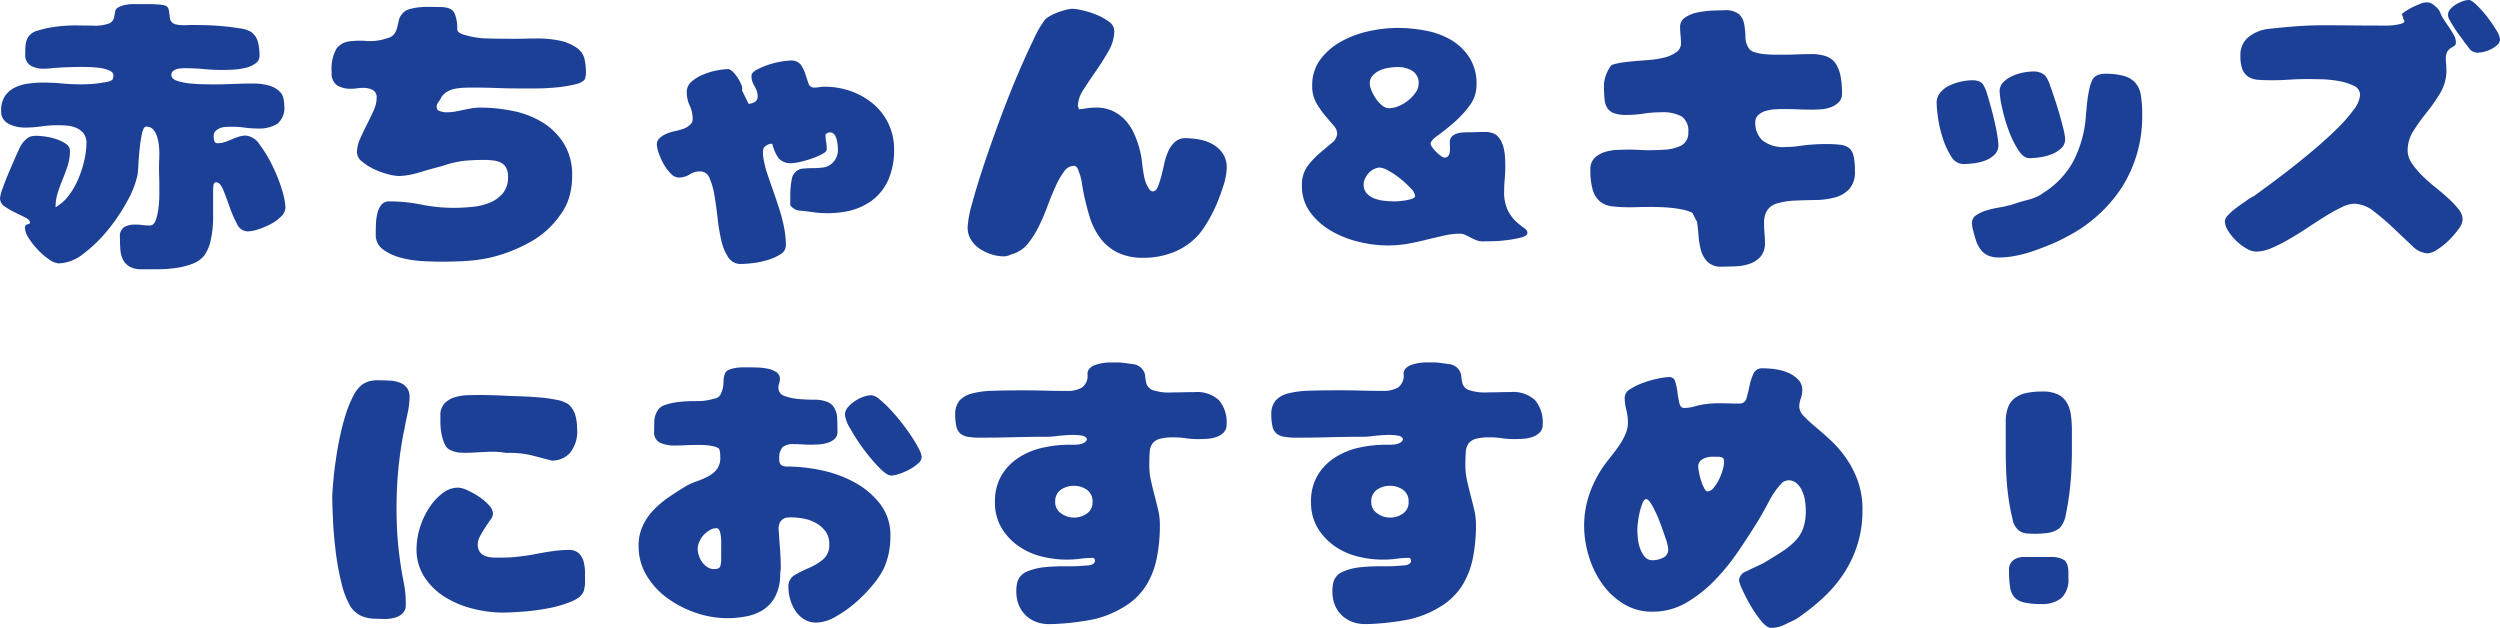 <svg xmlns="http://www.w3.org/2000/svg" width="332.203" height="83.43" viewBox="0 0 332.203 83.43">
  <path id="h2_3" d="M-162.547-25.977q0-.391.039-.781a2.865,2.865,0,0,1,.2-.781,2.074,2.074,0,0,1,1.426-1.133,14.288,14.288,0,0,1,2.5-.527,19.316,19.316,0,0,1,2.715-.156q1.328.02,2.031.02a5.275,5.275,0,0,0,2.3-.312,1.136,1.136,0,0,0,.586-.762q.078-.449.176-.9t1.113-.723a5.151,5.151,0,0,1,1.387-.156h1.973q.391,0,.781.02t.781.059a2.285,2.285,0,0,1,.586.117.705.705,0,0,1,.43.41,3.332,3.332,0,0,1,.117.605q.039.352.078.664a1,1,0,0,0,.313.586,1.007,1.007,0,0,0,.488.234,3.98,3.98,0,0,0,.7.1,6.688,6.688,0,0,0,.723,0q.352-.02.586-.02.586,0,1.758.02t2.422.137q1.25.117,2.324.293a3.719,3.719,0,0,1,1.5.488,2.4,2.4,0,0,1,.9,1.387,7.65,7.65,0,0,1,.2,1.738A1.256,1.256,0,0,1-132-24.277a3.816,3.816,0,0,1-1.387.586,9.7,9.7,0,0,1-1.621.215q-.82.039-1.328.039-1.211,0-2.461-.117t-2.5-.117q-.234,0-.547.02a2.754,2.754,0,0,0-.586.1,1.213,1.213,0,0,0-.488.273.654.654,0,0,0-.215.508q0,.508.723.762a7.3,7.3,0,0,0,1.66.352q.938.1,1.816.117t1.27.02q1.367,0,2.773-.059t2.813-.059a7.5,7.5,0,0,1,1.777.234,3.29,3.29,0,0,1,1.582.859,1.739,1.739,0,0,1,.469.84,4.253,4.253,0,0,1,.117,1,2.741,2.741,0,0,1-.918,2.422,4.586,4.586,0,0,1-2.6.625,12.707,12.707,0,0,1-1.719-.117,13,13,0,0,0-1.758-.117q-.312,0-.742.02a2.451,2.451,0,0,0-.781.156,1.733,1.733,0,0,0-.605.391.924.924,0,0,0-.254.684,2.569,2.569,0,0,0,.078.625.419.419,0,0,0,.469.313,2.949,2.949,0,0,0,.938-.156,9.2,9.2,0,0,0,.9-.352,8.416,8.416,0,0,1,.918-.352,3.13,3.13,0,0,1,.957-.156,2.478,2.478,0,0,1,1.855,1.211,16.935,16.935,0,0,1,1.7,2.813,20.97,20.97,0,0,1,1.25,3.164,9.062,9.062,0,0,1,.469,2.344,1.744,1.744,0,0,1-.566,1.211,5.38,5.38,0,0,1-1.387,1.016,10.746,10.746,0,0,1-1.66.7,4.751,4.751,0,0,1-1.426.273,1.609,1.609,0,0,1-1.406-1.016,15.539,15.539,0,0,1-.977-2.246q-.43-1.23-.84-2.246t-.957-1.016q-.312,0-.352.469t-.039.7v3.359a14.118,14.118,0,0,1-.352,3.32,5.492,5.492,0,0,1-.82,1.875A3.639,3.639,0,0,1-140.4,2.344a10.3,10.3,0,0,1-2.246.547,18.306,18.306,0,0,1-2.383.156h-2.012A3.2,3.2,0,0,1-148.68,2.7a2.286,2.286,0,0,1-.879-.918A3.477,3.477,0,0,1-149.91.43q-.059-.781-.059-1.641a1.433,1.433,0,0,1,.566-1.348,2.87,2.87,0,0,1,1.465-.332,7.872,7.872,0,0,1,.977.059,7.872,7.872,0,0,0,.977.059q.508,0,.762-.684a7.259,7.259,0,0,0,.371-1.6,14.184,14.184,0,0,0,.117-1.8v-1.23q0-.625-.02-1.25t-.02-1.25q0-.469.02-.9t.02-.859q0-.469-.059-1.055a5.838,5.838,0,0,0-.234-1.152,2.686,2.686,0,0,0-.508-.957,1.186,1.186,0,0,0-.957-.391q-.352,0-.547.918a19.6,19.6,0,0,0-.312,2.051q-.117,1.133-.176,2.207a9.565,9.565,0,0,1-.137,1.387,12.709,12.709,0,0,1-1.348,3.359,24.057,24.057,0,0,1-2.578,3.828A18.64,18.64,0,0,1-154.812.977a5.542,5.542,0,0,1-3.281,1.289,2.506,2.506,0,0,1-1.289-.527,9.1,9.1,0,0,1-1.5-1.289A9.359,9.359,0,0,1-162.1-1.113a2.724,2.724,0,0,1-.488-1.309.529.529,0,0,1,.1-.371.532.532,0,0,1,.234-.137,2.459,2.459,0,0,0,.234-.078.152.152,0,0,0,.1-.156q0-.352-.625-.664t-1.387-.684a9.7,9.7,0,0,1-1.367-.8,1.294,1.294,0,0,1-.605-1.094,5.25,5.25,0,0,1,.352-1.309q.352-1,.84-2.148t.938-2.168q.449-1.016.645-1.367a3.554,3.554,0,0,1,.859-.977,1.466,1.466,0,0,1,.566-.254,3.292,3.292,0,0,1,.645-.059,9.874,9.874,0,0,1,1.152.1,7.636,7.636,0,0,1,1.5.352,5.018,5.018,0,0,1,1.27.625,1.094,1.094,0,0,1,.527.918,6.321,6.321,0,0,1-.293,1.934q-.293.918-.664,1.816t-.664,1.816a6.321,6.321,0,0,0-.293,1.934,5.7,5.7,0,0,0,1.738-1.543,10.109,10.109,0,0,0,1.27-2.187,14.685,14.685,0,0,0,.8-2.461,10.266,10.266,0,0,0,.293-2.285A2.094,2.094,0,0,0-154.793-15a2.457,2.457,0,0,0-.937-.723,3.8,3.8,0,0,0-1.23-.312q-.664-.059-1.328-.059a15.181,15.181,0,0,0-2.148.156,15.449,15.449,0,0,1-2.187.156A4.937,4.937,0,0,1-163.7-15.9a4.307,4.307,0,0,1-1-.352,2.04,2.04,0,0,1-.762-.645,1.808,1.808,0,0,1-.293-1.074,3.482,3.482,0,0,1,.488-1.973,3.394,3.394,0,0,1,1.289-1.133,5.592,5.592,0,0,1,1.816-.547,14.924,14.924,0,0,1,1.992-.137q1.289,0,2.5.117t2.5.117q.273,0,.9-.02t1.289-.1q.664-.078,1.25-.2a1.613,1.613,0,0,0,.742-.273.565.565,0,0,0,.117-.293,2,2,0,0,0,.039-.293q0-.43-.547-.664a4.859,4.859,0,0,0-1.23-.332,12.1,12.1,0,0,0-1.367-.117q-.684-.02-1-.02-1.016,0-2.012.039t-1.973.117q-.312.039-.586.059t-.586.02a3.436,3.436,0,0,1-1.66-.391,1.6,1.6,0,0,1-.762-1.484Zm61.023,14.492q-1.445,0-2.676.117a13.33,13.33,0,0,0-2.949.7q-1.406.352-2.949.82a10.81,10.81,0,0,1-2.754.508A6.451,6.451,0,0,1-114.3-9.57a10.217,10.217,0,0,1-1.855-.664,7.449,7.449,0,0,1-1.621-1.016,1.622,1.622,0,0,1-.7-1.211,4.48,4.48,0,0,1,.41-1.8q.41-.937.9-1.895t.9-1.875a4.127,4.127,0,0,0,.41-1.66,1.113,1.113,0,0,0-.527-1.094,2.728,2.728,0,0,0-1.27-.273,5.26,5.26,0,0,0-.781.059,5.528,5.528,0,0,1-.82.059,3.465,3.465,0,0,1-1.855-.449,1.887,1.887,0,0,1-.723-1.738,5.5,5.5,0,0,1,.625-3.125,2.475,2.475,0,0,1,1.66-.977,10.7,10.7,0,0,1,2.363-.059,6.976,6.976,0,0,0,2.734-.371,1.6,1.6,0,0,0,.957-.586,2.819,2.819,0,0,0,.371-.859q.117-.469.215-.937a1.923,1.923,0,0,1,.488-.9,1.89,1.89,0,0,1,1.016-.605,7.894,7.894,0,0,1,1.367-.234,12.681,12.681,0,0,1,1.406-.039q.7.02,1.211.02,1.484,0,1.875.762a4.633,4.633,0,0,1,.391,2.09.637.637,0,0,0,.332.586,2.349,2.349,0,0,0,.684.273,11.333,11.333,0,0,0,3.145.469q1.777.039,3.262.039.859,0,1.7-.02t1.66-.02a14.506,14.506,0,0,1,2.773.273,6.022,6.022,0,0,1,2.5,1.094,2.488,2.488,0,0,1,.879,1.445,8.371,8.371,0,0,1,.176,1.68,2.4,2.4,0,0,1-.02.332q-.02.137-.059.371-.117.586-1.27.879a17.145,17.145,0,0,1-2.6.43q-1.445.137-2.812.137H-96.68q-1.6,0-3.2-.059t-3.2-.059q-.469,0-1.074.02a8.505,8.505,0,0,0-1.172.117,3.6,3.6,0,0,0-1.055.352,2.267,2.267,0,0,0-.8.684v-.039a4.906,4.906,0,0,1-.527.879.848.848,0,0,0-.02,1,2.669,2.669,0,0,0,1.211.273,6.836,6.836,0,0,0,1.406-.156q.742-.156,1.523-.312a7.759,7.759,0,0,1,1.523-.156,21.51,21.51,0,0,1,4.336.449,11.985,11.985,0,0,1,3.926,1.523,8.723,8.723,0,0,1,2.832,2.813,7.88,7.88,0,0,1,1.094,4.277,10.2,10.2,0,0,1-.352,2.7,7.447,7.447,0,0,1-1.172,2.422,11.935,11.935,0,0,1-4,3.652,20.554,20.554,0,0,1-5.02,2.012,19.926,19.926,0,0,1-3.477.527q-1.68.1-3.477.1-.9,0-2.363-.078a14.429,14.429,0,0,1-2.832-.43A7.128,7.128,0,0,1-114.961.449a2.33,2.33,0,0,1-1.016-2.012q0-.547.02-1.289a7.565,7.565,0,0,1,.176-1.445,3.025,3.025,0,0,1,.527-1.191,1.31,1.31,0,0,1,1.113-.488,21.772,21.772,0,0,1,4.238.43,21.962,21.962,0,0,0,4.277.43q1.094,0,2.383-.117a8.374,8.374,0,0,0,2.363-.547A4.494,4.494,0,0,0-99.1-7.031,3.371,3.371,0,0,0-98.4-9.3a2.324,2.324,0,0,0-.254-1.152,1.6,1.6,0,0,0-.684-.664,3.211,3.211,0,0,0-1.016-.293A8.857,8.857,0,0,0-101.523-11.484Zm38.211-2.148a1.409,1.409,0,0,0-.82.273.827.827,0,0,0-.391.7,6.763,6.763,0,0,0,.137,1.367q.137.664.332,1.328.391,1.172.82,2.383t.84,2.48a23.247,23.247,0,0,1,.664,2.52,12.342,12.342,0,0,1,.254,2.461A1.372,1.372,0,0,1-62.2,1.055a6.582,6.582,0,0,1-1.7.762,11.55,11.55,0,0,1-1.973.41,14.294,14.294,0,0,1-1.582.117,1.924,1.924,0,0,1-1.7-.918A6.933,6.933,0,0,1-70.07-.84a25.321,25.321,0,0,1-.488-2.949q-.176-1.6-.41-2.969a9.655,9.655,0,0,0-.645-2.285,1.341,1.341,0,0,0-1.27-.918,2.536,2.536,0,0,0-1.387.41,2.67,2.67,0,0,1-1.465.41,1.5,1.5,0,0,1-1.035-.527,5.809,5.809,0,0,1-.937-1.25,8.618,8.618,0,0,1-.664-1.465,3.886,3.886,0,0,1-.254-1.172,1.048,1.048,0,0,1,.293-.742,2.62,2.62,0,0,1,.7-.527,4.762,4.762,0,0,1,.879-.352,5.2,5.2,0,0,1,.781-.176h-.039q.273-.078.645-.176a2.772,2.772,0,0,0,.7-.293,2.463,2.463,0,0,0,.566-.449.862.862,0,0,0,.234-.605,4.217,4.217,0,0,0-.391-1.836,4.125,4.125,0,0,1-.391-1.8A1.777,1.777,0,0,1-74-21.895a5.487,5.487,0,0,1,1.543-.937,9.276,9.276,0,0,1,1.836-.547,8.766,8.766,0,0,1,1.563-.176,1.709,1.709,0,0,1,.625.449,5.109,5.109,0,0,1,.586.762,5.441,5.441,0,0,1,.449.859,1.3,1.3,0,0,1,.1.781l.859,1.758a1.571,1.571,0,0,0,.82-.234.8.8,0,0,0,.391-.742,2.157,2.157,0,0,0-.117-.723,3.43,3.43,0,0,0-.293-.625,3.43,3.43,0,0,1-.293-.625,2.283,2.283,0,0,1-.117-.762q0-.43.684-.8a9.991,9.991,0,0,1,1.543-.664,10.371,10.371,0,0,1,1.719-.43,9,9,0,0,1,1.211-.137,1.589,1.589,0,0,1,1.406.566,4.634,4.634,0,0,1,.605,1.25q.215.684.41,1.23a.761.761,0,0,0,.781.547,4.047,4.047,0,0,0,.664-.059,4.047,4.047,0,0,1,.664-.059,10.427,10.427,0,0,1,3.5.586,9.5,9.5,0,0,1,2.949,1.66,7.88,7.88,0,0,1,2.051,2.637,7.828,7.828,0,0,1,.762,3.477,9.72,9.72,0,0,1-.762,4A6.913,6.913,0,0,1-50.07-6.074a8.406,8.406,0,0,1-3.5,1.465,13.942,13.942,0,0,1-4.551.039q-.82-.117-1.543-.176a1.69,1.69,0,0,1-1.23-.723V-6.855q0-.527.059-1.113a8.735,8.735,0,0,1,.176-1.094,1.345,1.345,0,0,1,.391-.742,1.6,1.6,0,0,1,1.074-.527q.645-.059,1.348-.059a9.793,9.793,0,0,0,1.387-.1,2.147,2.147,0,0,0,1.23-.645,2.428,2.428,0,0,0,.664-1.8,5.8,5.8,0,0,0-.078-.859,2.915,2.915,0,0,0-.254-.859.892.892,0,0,0-.508-.469.879.879,0,0,0-.8.234,5.042,5.042,0,0,0,.078,1,5.3,5.3,0,0,1,.078,1.035q0,.273-.625.605a9.778,9.778,0,0,1-1.426.605,13.675,13.675,0,0,1-1.523.43,5.641,5.641,0,0,1-1.035.156,2.1,2.1,0,0,1-1.816-.684,5.749,5.749,0,0,1-.8-1.855Zm40.789-4.57,1.113-.156a8.142,8.142,0,0,1,1.113-.078,5.238,5.238,0,0,1,2.246.449,5.385,5.385,0,0,1,1.68,1.23,6.662,6.662,0,0,1,1.191,1.836,13.113,13.113,0,0,1,.742,2.148,9.9,9.9,0,0,1,.273,1.484q.078.742.2,1.484.039.234.117.645a3.963,3.963,0,0,0,.254.82,4.179,4.179,0,0,0,.391.723.6.6,0,0,0,.488.313q.391,0,.625-.527a9.43,9.43,0,0,0,.449-1.309q.215-.781.41-1.7a9.266,9.266,0,0,1,.527-1.7,3.779,3.779,0,0,1,.9-1.309,2.064,2.064,0,0,1,1.465-.527,11.183,11.183,0,0,1,1.563.137,6.129,6.129,0,0,1,1.816.566,4.117,4.117,0,0,1,1.5,1.27,3.351,3.351,0,0,1,.547,2.246,8.356,8.356,0,0,1-.41,2.051Q-3.7-6.914-4.2-5.7A19.024,19.024,0,0,1-5.355-3.4,13.96,13.96,0,0,1-6.547-1.641,8.8,8.8,0,0,1-9.867.742a10.748,10.748,0,0,1-4.1.781A7.55,7.55,0,0,1-17.445.8a6.464,6.464,0,0,1-2.3-1.953A9.376,9.376,0,0,1-21.137-4q-.488-1.621-.84-3.379-.078-.508-.156-.977t-.2-.937q-.078-.273-.293-.84t-.566-.566a1.63,1.63,0,0,0-1.309.742,10.281,10.281,0,0,0-1.113,1.934q-.547,1.191-1.074,2.617a28.421,28.421,0,0,1-1.152,2.7A12.861,12.861,0,0,1-29.242-.449,4.125,4.125,0,0,1-31.117.938a6.216,6.216,0,0,0-.7.254,1.842,1.842,0,0,1-.742.137,5.227,5.227,0,0,1-1.621-.273A6.259,6.259,0,0,1-35.727.313,3.871,3.871,0,0,1-36.879-.879a3.079,3.079,0,0,1-.449-1.66,14.339,14.339,0,0,1,.605-3.184q.605-2.246,1.563-5.117t2.129-6.035q1.172-3.164,2.344-5.918t2.168-4.785A12.566,12.566,0,0,1-26.977-30.2a4.305,4.305,0,0,1,.742-.488,7.246,7.246,0,0,1,1.016-.449,10.1,10.1,0,0,1,1.035-.312,3.461,3.461,0,0,1,.723-.117,6.994,6.994,0,0,1,1.445.215,11.623,11.623,0,0,1,1.875.605,7.128,7.128,0,0,1,1.621.918,1.5,1.5,0,0,1,.684,1.191,5.4,5.4,0,0,1-.762,2.676q-.762,1.348-1.66,2.637t-1.66,2.48a4.165,4.165,0,0,0-.762,2.207ZM18.461-.117a16.407,16.407,0,0,1-3.75-.469A13.626,13.626,0,0,1,11.02-2.031a9.076,9.076,0,0,1-2.812-2.48A5.84,5.84,0,0,1,7.094-8.086a4.169,4.169,0,0,1,.742-2.559,10.372,10.372,0,0,1,1.621-1.738q.879-.742,1.6-1.348A1.69,1.69,0,0,0,11.781-15a1.731,1.731,0,0,0-.508-1.094q-.508-.586-1.133-1.328A10.877,10.877,0,0,1,8.988-19.1a4.47,4.47,0,0,1-.527-2.227A5.667,5.667,0,0,1,9.594-24.9a8.843,8.843,0,0,1,2.832-2.383A13.431,13.431,0,0,1,16.1-28.613a18.188,18.188,0,0,1,3.691-.41,20.1,20.1,0,0,1,3.711.352,10.518,10.518,0,0,1,3.359,1.211,7.361,7.361,0,0,1,2.461,2.324,6.444,6.444,0,0,1,.977,3.652,4.591,4.591,0,0,1-.957,2.832,14.375,14.375,0,0,1-2.09,2.246q-1.133.977-2.09,1.66T24.2-13.633a.988.988,0,0,0,.215.469,4.482,4.482,0,0,0,.527.625,4.483,4.483,0,0,0,.625.527.988.988,0,0,0,.469.215.585.585,0,0,0,.508-.215,1.14,1.14,0,0,0,.2-.547,3.775,3.775,0,0,0,.02-.664q-.02-.332-.02-.566a1.069,1.069,0,0,1,.293-.82A1.706,1.706,0,0,1,27.719-15a3.492,3.492,0,0,1,.859-.137q.469-.02.82-.02.43,0,.859-.02t.859-.02h.527a1.534,1.534,0,0,1,.488.078,1.711,1.711,0,0,1,1.113.645,3.529,3.529,0,0,1,.605,1.211,6.4,6.4,0,0,1,.234,1.426q.039.742.039,1.328,0,.781-.078,1.582T33.969-7.3a5.5,5.5,0,0,0,.469,2.48,5.24,5.24,0,0,0,1.055,1.465,9.182,9.182,0,0,0,1.074.879q.488.332.488.684,0,.391-.8.605a14.429,14.429,0,0,1-1.836.352,18.038,18.038,0,0,1-1.992.156q-.957.02-1.27.02A2.414,2.414,0,0,1,30.2-.84q-.41-.176-.742-.352t-.664-.332a1.589,1.589,0,0,0-.684-.156,9.481,9.481,0,0,0-2.148.254l-2.109.488q-1.328.352-2.656.586A15.707,15.707,0,0,1,18.461-.117ZM22.6-21.6a1.847,1.847,0,0,0-.84-1.719,3.663,3.663,0,0,0-1.934-.508,7.778,7.778,0,0,0-1.152.1,4.86,4.86,0,0,0-1.191.332,2.876,2.876,0,0,0-.957.664,1.52,1.52,0,0,0-.41,1.094,2.6,2.6,0,0,0,.234.957,5.657,5.657,0,0,0,.605,1.094,4.1,4.1,0,0,0,.82.879,1.479,1.479,0,0,0,.918.352,3.359,3.359,0,0,0,1.23-.273,4.989,4.989,0,0,0,1.27-.742,5.078,5.078,0,0,0,1-1.055A2.034,2.034,0,0,0,22.6-21.6ZM15.3-8.281a1.763,1.763,0,0,0,.43,1.27,2.75,2.75,0,0,0,1.094.684,5.479,5.479,0,0,0,1.387.293q.723.059,1.309.059.156,0,.586-.039t.879-.117a4.2,4.2,0,0,0,.8-.215q.352-.137.352-.332a1.807,1.807,0,0,0-.586-1.035,11.827,11.827,0,0,0-1.367-1.27,10.987,10.987,0,0,0-1.562-1.055,2.81,2.81,0,0,0-1.172-.43,1.784,1.784,0,0,0-.762.2,2.319,2.319,0,0,0-.7.508,2.821,2.821,0,0,0-.488.723A1.784,1.784,0,0,0,15.3-8.281ZM62.844,2.7a2.489,2.489,0,0,1-1.836-.625A3.433,3.433,0,0,1,60.129.547,9.785,9.785,0,0,1,59.8-1.367q-.078-1.016-.2-1.875l-.625-1.211a5.344,5.344,0,0,0-1.289-.43,14.162,14.162,0,0,0-1.543-.234q-.8-.078-1.582-.1T53.2-5.234q-.664,0-1.309.02t-1.309.02a18.748,18.748,0,0,1-2.246-.117,3.149,3.149,0,0,1-1.6-.625,3.1,3.1,0,0,1-.977-1.5,9.044,9.044,0,0,1-.332-2.754,2.046,2.046,0,0,1,.547-1.543A3.392,3.392,0,0,1,47.3-12.52a6.3,6.3,0,0,1,1.68-.293q.9-.039,1.641-.039.625,0,1.25.039t1.25.039q1.055,0,2.246-.078a5.52,5.52,0,0,0,2.129-.547,1.83,1.83,0,0,0,.938-1.758,2.319,2.319,0,0,0-.859-2.09,5.193,5.193,0,0,0-2.773-.566,15.008,15.008,0,0,0-2.3.176,15.008,15.008,0,0,1-2.3.176,4.828,4.828,0,0,1-1.582-.215,1.817,1.817,0,0,1-.918-.664,2.526,2.526,0,0,1-.391-1.191,18.483,18.483,0,0,1-.078-1.875,3.985,3.985,0,0,1,.293-1.426,4.384,4.384,0,0,1,.723-1.27,9,9,0,0,1,1.738-.371q.879-.1,1.738-.176.586-.039,1.543-.117a12.779,12.779,0,0,0,1.875-.293,4.911,4.911,0,0,0,1.621-.684,1.407,1.407,0,0,0,.7-1.211,10.091,10.091,0,0,0-.059-1.113,9.721,9.721,0,0,1-.059-1.074,1.47,1.47,0,0,1,.7-1.289,4.633,4.633,0,0,1,1.68-.664,12.491,12.491,0,0,1,1.953-.234q.977-.039,1.484-.039a2.867,2.867,0,0,1,2.051.547,2.5,2.5,0,0,1,.664,1.348,11.6,11.6,0,0,1,.156,1.7,2.6,2.6,0,0,0,.527,1.563,1.47,1.47,0,0,0,.8.449,6.707,6.707,0,0,0,1.328.234q.723.059,1.406.059h1.035q.9,0,1.777-.039t1.816-.039a5.842,5.842,0,0,1,2.09.313,2.5,2.5,0,0,1,1.23.977,4.691,4.691,0,0,1,.625,1.641,11.891,11.891,0,0,1,.2,2.3,1.572,1.572,0,0,1-.41,1.133,2.788,2.788,0,0,1-1,.664,4.357,4.357,0,0,1-1.23.293q-.645.059-1.23.059-.977,0-1.992-.039t-2.031-.039q-.43,0-1.055.039a5.364,5.364,0,0,0-1.211.215,2.387,2.387,0,0,0-.977.547,1.261,1.261,0,0,0-.391.957,3.183,3.183,0,0,0,.918,2.383,4.5,4.5,0,0,0,3.184.9q.43,0,.918-.039t.957-.117a24.562,24.562,0,0,1,3.4-.234,15.6,15.6,0,0,1,1.953.1,2.17,2.17,0,0,1,1.152.449,1.986,1.986,0,0,1,.586,1.074A8.721,8.721,0,0,1,80.578-10a3.367,3.367,0,0,1-.762,2.4,4.041,4.041,0,0,1-1.934,1.113,10.566,10.566,0,0,1-2.578.332q-1.406.02-2.715.078a9.605,9.605,0,0,0-2.344.371,2.283,2.283,0,0,0-1.465,1.172,2.332,2.332,0,0,0-.215.684,4.407,4.407,0,0,0-.059.684q0,.781.059,1.465t.059,1.23a2.663,2.663,0,0,1-.566,1.816,3.413,3.413,0,0,1-1.426.957,6.2,6.2,0,0,1-1.895.352Q63.7,2.7,62.844,2.7ZM103.75-11.719q-.781,0-1.5-1.133a13.422,13.422,0,0,1-1.27-2.637,22.012,22.012,0,0,1-.859-2.988,11.888,11.888,0,0,1-.312-2.109,1.668,1.668,0,0,1,.488-1.23,4.128,4.128,0,0,1,1.211-.82,6.111,6.111,0,0,1,1.5-.469,8.064,8.064,0,0,1,1.367-.137,2.236,2.236,0,0,1,1.523.586,4.986,4.986,0,0,1,.664,1.426q.43,1.191.879,2.617t.762,2.7a9.392,9.392,0,0,1,.313,1.621,1.65,1.65,0,0,1-.527,1.27,4.015,4.015,0,0,1-1.27.781,6.9,6.9,0,0,1-1.562.41A10.167,10.167,0,0,1,103.75-11.719Zm1.68,4.727a11.391,11.391,0,0,0,4.16-4.3,15.347,15.347,0,0,0,1.66-5.781q.039-.547.1-1.211t.156-1.387q.1-.723.254-1.387a4.414,4.414,0,0,1,.391-1.094,1.341,1.341,0,0,1,.723-.625,2.776,2.776,0,0,1,.918-.156,9.06,9.06,0,0,1,2.539.293,3.179,3.179,0,0,1,1.523.918,3.3,3.3,0,0,1,.723,1.66,15.061,15.061,0,0,1,.176,2.48,17.573,17.573,0,0,1-2.656,9.668,19.123,19.123,0,0,1-7.422,6.66,18.554,18.554,0,0,1-2.031.977q-1.133.469-2.3.879a17.192,17.192,0,0,1-2.363.645,11.486,11.486,0,0,1-2.207.234,3.625,3.625,0,0,1-1.523-.273,2.531,2.531,0,0,1-.977-.8A4.062,4.062,0,0,1,96.66-.8q-.215-.684-.41-1.465v.039a3.853,3.853,0,0,1-.117-.937,1.187,1.187,0,0,1,.605-1A4.986,4.986,0,0,1,98.145-4.8a13.632,13.632,0,0,1,1.641-.371,7.468,7.468,0,0,0,1.27-.293l-.039.039.586-.156h-.039q1.016-.352,2.031-.605a6.324,6.324,0,0,0,1.875-.8ZM96.25-22.07a2.617,2.617,0,0,1,.7.1,1.282,1.282,0,0,1,.625.41,5.358,5.358,0,0,1,.625,1.5q.352,1.152.684,2.441t.547,2.5a11.458,11.458,0,0,1,.215,1.68,1.7,1.7,0,0,1-.508,1.25,3.431,3.431,0,0,1-1.23.781,6.518,6.518,0,0,1-1.523.371,11.674,11.674,0,0,1-1.387.1,1.892,1.892,0,0,1-1.621-1,10.29,10.29,0,0,1-1.094-2.344,15.58,15.58,0,0,1-.645-2.7,15.524,15.524,0,0,1-.2-2.051,2.125,2.125,0,0,1,.488-1.406,3.557,3.557,0,0,1,1.23-.937,7.059,7.059,0,0,1,1.582-.527A7.423,7.423,0,0,1,96.25-22.07Zm65.281-5.117q-.156-.234-.527-.723t-.723-1.035q-.352-.547-.625-1.035a1.738,1.738,0,0,1-.273-.723,1.2,1.2,0,0,1,.313-.82,3.247,3.247,0,0,1,.723-.605,4.771,4.771,0,0,1,.9-.43,2.549,2.549,0,0,1,.84-.176q.352,0,1.055.684a15.131,15.131,0,0,1,1.387,1.563,16.582,16.582,0,0,1,1.191,1.738,3.006,3.006,0,0,1,.508,1.211.985.985,0,0,1-.332.742,3.665,3.665,0,0,1-.762.547,4.265,4.265,0,0,1-.937.371,3.323,3.323,0,0,1-.82.137,1.371,1.371,0,0,1-1.172-.469q-.352-.469-.781-1.016Zm-8.281-3.672a3.828,3.828,0,0,1,.625-.469,8.8,8.8,0,0,1,.918-.508q.488-.234.957-.41a2.272,2.272,0,0,1,.742-.176,1.46,1.46,0,0,1,1.016.352,4.175,4.175,0,0,1,.41.371,1.8,1.8,0,0,1,.332.41q.117.234.215.488a2.49,2.49,0,0,0,.254.488q.352.547.742,1.113t.7,1.113a1.911,1.911,0,0,1,.273.977.5.5,0,0,1-.2.469q-.2.117-.449.273a1.6,1.6,0,0,0-.469.469,1.841,1.841,0,0,0-.215,1.016,6.9,6.9,0,0,0,.039.723,6.9,6.9,0,0,1,.039.723,5.813,5.813,0,0,1-.8,3.027,21.85,21.85,0,0,1-1.777,2.559,27.878,27.878,0,0,0-1.777,2.461,4.841,4.841,0,0,0-.8,2.656,3,3,0,0,0,.547,1.68,10.709,10.709,0,0,0,1.348,1.621,20.8,20.8,0,0,0,1.758,1.563q.957.762,1.758,1.5a13.316,13.316,0,0,1,1.348,1.426,2.21,2.21,0,0,1,.547,1.387,2.368,2.368,0,0,1-.547,1.27A11.179,11.179,0,0,1,159.5-.8,9.543,9.543,0,0,1,157.957.43a2.659,2.659,0,0,1-1.309.508,3.219,3.219,0,0,1-2.07-1.055q-1.133-1.055-2.4-2.266a32.3,32.3,0,0,0-2.617-2.246,4.4,4.4,0,0,0-2.676-1.035,4.061,4.061,0,0,0-1.621.469,21.151,21.151,0,0,0-2.129,1.172q-1.133.7-2.4,1.543T138.25-.937A20.485,20.485,0,0,1,135.926.234,5.253,5.253,0,0,1,133.914.7a2.7,2.7,0,0,1-1.309-.41,6.756,6.756,0,0,1-1.367-1.035,6.773,6.773,0,0,1-1.074-1.328,2.518,2.518,0,0,1-.43-1.289,1.416,1.416,0,0,1,.469-.82,7.556,7.556,0,0,1,1.113-.977q.645-.469,1.27-.9t.9-.586V-6.6q.7-.508,2.031-1.484t2.91-2.207q1.582-1.23,3.242-2.637t2.988-2.715a19.983,19.983,0,0,0,2.188-2.5,3.688,3.688,0,0,0,.859-1.973,1.352,1.352,0,0,0-.9-1.25,7.73,7.73,0,0,0-2.07-.625,15.844,15.844,0,0,0-2.344-.215q-1.172-.02-1.758-.02-1.172,0-2.344.078t-2.344.078q-.977,0-1.758-.059a2.819,2.819,0,0,1-1.309-.391,2.069,2.069,0,0,1-.8-.977,4.8,4.8,0,0,1-.273-1.816,3.021,3.021,0,0,1,1.152-2.559,5.194,5.194,0,0,1,2.676-1.035q1.8-.2,3.555-.332t3.555-.137q1.992,0,3.926.02t3.887.02h.684a8.189,8.189,0,0,0,.977-.059,6.375,6.375,0,0,0,.918-.176q.43-.117.469-.352l-.2-.43h.039ZM-112.187,24.367q-.469,2.266-.723,4.629T-113.2,33.7q-.039,2.031.059,3.984t.371,3.906q.2,1.523.508,3.047a13.614,13.614,0,0,1,.273,3.086,1.356,1.356,0,0,1-.293.9,2.056,2.056,0,0,1-.7.547,3.285,3.285,0,0,1-.9.273,5.826,5.826,0,0,1-.918.078l-1.211-.039a4.573,4.573,0,0,1-1.914-.391,3.409,3.409,0,0,1-1.445-1.289,11.248,11.248,0,0,1-1.152-3.027,34.125,34.125,0,0,1-.762-4.121q-.273-2.187-.371-4.238t-.1-3.34q.039-.781.156-2.051t.332-2.754q.215-1.484.547-3.047t.762-2.91a15.36,15.36,0,0,1,.977-2.4,4.408,4.408,0,0,1,1.172-1.523,3.294,3.294,0,0,1,1.152-.508,5.163,5.163,0,0,1,1.309-.078q.586,0,1.27.039a4.4,4.4,0,0,1,1.27.254,2.128,2.128,0,0,1,.957.684,1.957,1.957,0,0,1,.371,1.25,11.759,11.759,0,0,1-.273,2.207q-.234,1.035-.43,2.168Zm4.8-1.836a2.3,2.3,0,0,1,.547-1.66,3.154,3.154,0,0,1,1.387-.82,6.588,6.588,0,0,1,1.777-.273q.938-.02,1.719-.02.7,0,1.445.02t1.523.059q.625.039,1.875.078t2.6.137a19.719,19.719,0,0,1,2.5.332,4.249,4.249,0,0,1,1.621.586,3.024,3.024,0,0,1,.938,1.465,6.584,6.584,0,0,1,.234,1.777,4.534,4.534,0,0,1-.977,3.281,3.242,3.242,0,0,1-2.383.977q-1.211-.313-2.617-.684a12.7,12.7,0,0,0-3.437-.332,10.561,10.561,0,0,0-2.187-.156q-1.055.039-2.031.1a17.141,17.141,0,0,1-1.816.02,3.464,3.464,0,0,1-1.543-.43,1.4,1.4,0,0,1-.566-.625,4.765,4.765,0,0,1-.352-.977,8.034,8.034,0,0,1-.2-1.094,8.994,8.994,0,0,1-.059-.937Zm4.961,17.031a1.709,1.709,0,0,0,.313,1.094,1.639,1.639,0,0,0,.84.547,3.9,3.9,0,0,0,1.113.156h1.133a18.632,18.632,0,0,0,2.246-.156q1.27-.156,2.246-.352,1.016-.2,2.109-.352a14.92,14.92,0,0,1,2.109-.156,1.843,1.843,0,0,1,1.328.449,2.337,2.337,0,0,1,.645,1.133,5.784,5.784,0,0,1,.176,1.445V44.8a1.987,1.987,0,0,1-.039.391q-.039.2-.078.43-.2.938-1.621,1.543a15.49,15.49,0,0,1-3.184.938,29.553,29.553,0,0,1-3.477.449q-1.719.117-2.5.117a16.478,16.478,0,0,1-3.965-.508,12.971,12.971,0,0,1-3.75-1.562,8.646,8.646,0,0,1-2.754-2.7,6.767,6.767,0,0,1-1.016-3.867,9.722,9.722,0,0,1,.527-2.91,10.432,10.432,0,0,1,1.27-2.559,7.266,7.266,0,0,1,1.738-1.816,3.355,3.355,0,0,1,1.973-.684,3.277,3.277,0,0,1,1.25.352,10.7,10.7,0,0,1,1.543.859,6.931,6.931,0,0,1,1.309,1.113,1.773,1.773,0,0,1,.547,1.152,1.468,1.468,0,0,1-.332.781q-.332.469-.7,1.035t-.684,1.152A2.286,2.286,0,0,0-102.422,39.563Zm27.664-7.7a9.232,9.232,0,0,1,1.5-.664,9.623,9.623,0,0,0,1.484-.645,3.641,3.641,0,0,0,1.133-.937,2.486,2.486,0,0,0,.449-1.582q0-.273-.02-.547a2.1,2.1,0,0,0-.137-.586,1.547,1.547,0,0,0-.605-.293,6.475,6.475,0,0,0-.84-.156,7.108,7.108,0,0,0-.879-.059h-.684q-.781,0-1.5.039t-1.465.039a4.656,4.656,0,0,1-1.816-.352,1.47,1.47,0,0,1-.84-1.523q0-.664.02-1.348a2.8,2.8,0,0,1,.371-1.309,1.706,1.706,0,0,1,1.055-.859,8.322,8.322,0,0,1,1.738-.391,15.421,15.421,0,0,1,1.875-.117q.918,0,1.5-.039a9.194,9.194,0,0,0,1.484-.312,1,1,0,0,0,.781-.547,3.622,3.622,0,0,0,.391-1.641,3.863,3.863,0,0,1,.039-.547,2.812,2.812,0,0,1,.156-.586.958.958,0,0,1,.547-.508,4.144,4.144,0,0,1,.859-.234,5.812,5.812,0,0,1,.957-.078h.8q.43,0,1.133.02a7.848,7.848,0,0,1,1.367.156,3.383,3.383,0,0,1,1.152.449,1.039,1.039,0,0,1,.488.938,1.567,1.567,0,0,1-.1.566,1.567,1.567,0,0,0-.1.566,1.108,1.108,0,0,0,.781,1.094,6.582,6.582,0,0,0,1.836.41q1.055.1,2.07.1a4.489,4.489,0,0,1,1.523.2,2.22,2.22,0,0,1,.605.254,1.612,1.612,0,0,1,.488.449,2.894,2.894,0,0,1,.508,1.582q.039.918.039,1.738a1.281,1.281,0,0,1-.371.977,2.351,2.351,0,0,1-.937.527,5.032,5.032,0,0,1-1.172.215q-.605.039-1.074.039-.547,0-1.094-.039t-1.094-.039a2.273,2.273,0,0,0-1.562.41,2.122,2.122,0,0,0-.43,1.543,1.009,1.009,0,0,0,.254.82,1.317,1.317,0,0,0,.8.2,22.54,22.54,0,0,1,4.473.488,15.825,15.825,0,0,1,4.473,1.621,10.73,10.73,0,0,1,3.418,2.891,6.791,6.791,0,0,1,1.348,4.258,11.277,11.277,0,0,1-.2,2.168,10.419,10.419,0,0,1-.664,2.09,10.83,10.83,0,0,1-1.465,2.207,19.081,19.081,0,0,1-2.324,2.383,15.556,15.556,0,0,1-2.676,1.875,5.326,5.326,0,0,1-2.52.762,3.009,3.009,0,0,1-1.6-.43,3.74,3.74,0,0,1-1.172-1.133,5.358,5.358,0,0,1-.7-1.543,6.156,6.156,0,0,1-.234-1.66,1.691,1.691,0,0,1,.859-1.562,15.73,15.73,0,0,1,1.875-.937,7.635,7.635,0,0,0,1.855-1.113,2.488,2.488,0,0,0,.84-2.051,2.761,2.761,0,0,0-.488-1.68,3.984,3.984,0,0,0-1.23-1.094,5.266,5.266,0,0,0-1.641-.605,9.143,9.143,0,0,0-1.758-.176q-.117,0-.41.02a1.326,1.326,0,0,0-.547.156,1.305,1.305,0,0,0-.469.488,1.857,1.857,0,0,0-.176,1.055q.078,1.25.176,2.461t.1,2.461a3.465,3.465,0,0,1-.039.527,3.465,3.465,0,0,0-.039.527,6.282,6.282,0,0,1-.605,2.715A4.724,4.724,0,0,1-64.348,48.2a6.12,6.12,0,0,1-2.246.938,13.156,13.156,0,0,1-2.734.273,12.8,12.8,0,0,1-4.023-.684,14,14,0,0,1-3.809-1.934,10.2,10.2,0,0,1-2.812-3.027A7.516,7.516,0,0,1-81.047,39.8a6.21,6.21,0,0,1,.547-2.656,7.791,7.791,0,0,1,1.445-2.109,12.737,12.737,0,0,1,2.012-1.7Q-75.93,32.57-74.758,31.867Zm27.266-1.406q-.547,0-1.582-1.055a23.219,23.219,0,0,1-2.051-2.422,24.934,24.934,0,0,1-1.758-2.7,4.8,4.8,0,0,1-.742-1.875,1.527,1.527,0,0,1,.371-1,4.338,4.338,0,0,1,.918-.82,5.059,5.059,0,0,1,1.152-.586,3.266,3.266,0,0,1,1.074-.215,1.9,1.9,0,0,1,1.035.508,13.352,13.352,0,0,1,1.387,1.289q.742.781,1.5,1.738t1.367,1.875a18.086,18.086,0,0,1,1,1.68A2.879,2.879,0,0,1-43.43,28a1.233,1.233,0,0,1-.508.879,5.985,5.985,0,0,1-1.172.8,8.3,8.3,0,0,1-1.328.566A3.658,3.658,0,0,1-47.492,30.461ZM-70.07,39.289q0-.156-.02-.469a4.524,4.524,0,0,0-.078-.605,2.091,2.091,0,0,0-.176-.527.375.375,0,0,0-.352-.234,1.741,1.741,0,0,0-.9.254,3.7,3.7,0,0,0-.8.645,2.976,2.976,0,0,0-.586.9,2.424,2.424,0,0,0-.215.938,2.839,2.839,0,0,0,.156.9,3.3,3.3,0,0,0,.449.879,2.434,2.434,0,0,0,.7.664,1.641,1.641,0,0,0,.879.254q.7,0,.82-.391a3.289,3.289,0,0,0,.117-.937ZM-23.7,26.359h.605a3.814,3.814,0,0,0,.664-.059,1.862,1.862,0,0,0,.605-.215.718.718,0,0,0,.352-.469q-.117-.391-.8-.488a8.146,8.146,0,0,0-1.523-.059q-.84.039-1.66.137a11.458,11.458,0,0,1-1.25.1q-2.3,0-4.512.059t-4.512.059a8.69,8.69,0,0,1-1.562-.117,2.127,2.127,0,0,1-1-.43,1.732,1.732,0,0,1-.527-.937,6.574,6.574,0,0,1-.156-1.562,2.792,2.792,0,0,1,.547-1.855,3.258,3.258,0,0,1,1.641-.957,11.9,11.9,0,0,1,2.793-.371q1.7-.059,4.043-.059,1.484,0,2.93.039t2.93.039a3.739,3.739,0,0,0,1.953-.449,1.911,1.911,0,0,0,.742-1.777,1.044,1.044,0,0,1,.313-.8,2.089,2.089,0,0,1,.781-.449,5.937,5.937,0,0,1,.977-.234,5.989,5.989,0,0,1,.9-.078h.859a8.573,8.573,0,0,1,1.133.078q.586.078,1.113.156a1.559,1.559,0,0,1,.762.273,1.734,1.734,0,0,1,.82,1.211,5.392,5.392,0,0,0,.176,1.113,1.4,1.4,0,0,0,.762.82,6.876,6.876,0,0,0,2.7.332q.7,0,1.445-.02t1.484-.02A4.286,4.286,0,0,1-3.93,20.441a4.535,4.535,0,0,1,1.016,3.223,1.438,1.438,0,0,1-.41,1.094,2.647,2.647,0,0,1-.977.586,4.586,4.586,0,0,1-1.23.234q-.664.039-1.172.039A11.587,11.587,0,0,1-8.344,25.5a11.32,11.32,0,0,0-1.6-.117,6.753,6.753,0,0,0-1.855.2,1.822,1.822,0,0,0-.957.605,2.124,2.124,0,0,0-.371,1.133q-.059.723-.059,1.816a9.066,9.066,0,0,0,.215,1.953q.215.977.469,1.953t.488,1.953a8.507,8.507,0,0,1,.234,1.992,21.865,21.865,0,0,1-.41,4.434,11.094,11.094,0,0,1-1.328,3.5,8.7,8.7,0,0,1-2.461,2.617,13.523,13.523,0,0,1-3.77,1.8,12.208,12.208,0,0,1-1.523.352q-.9.156-1.855.273t-1.855.176q-.9.059-1.523.059a4.65,4.65,0,0,1-2.031-.43A3.953,3.953,0,0,1-30,48.586a4.123,4.123,0,0,1-.762-1.719,5.531,5.531,0,0,1,0-2.07,2.119,2.119,0,0,1,1.289-1.562,7.9,7.9,0,0,1,2.441-.605,25.578,25.578,0,0,1,2.852-.117,21.65,21.65,0,0,0,2.559-.1q.859,0,1.113-.352a.448.448,0,0,0-.1-.664,13.585,13.585,0,0,0-1.758.117,13.585,13.585,0,0,1-1.758.117,13.694,13.694,0,0,1-3.477-.449,9.086,9.086,0,0,1-3.066-1.426,7.871,7.871,0,0,1-2.187-2.4,6.538,6.538,0,0,1-.84-3.379,6.725,6.725,0,0,1,.879-3.555,7.267,7.267,0,0,1,2.3-2.363,9.712,9.712,0,0,1,3.2-1.309A16.783,16.783,0,0,1-23.7,26.359Zm-1.992,7.617a1.769,1.769,0,0,0,.781,1.5,2.863,2.863,0,0,0,1.719.566,2.917,2.917,0,0,0,1.7-.527,1.758,1.758,0,0,0,.762-1.543,1.854,1.854,0,0,0-.742-1.621,2.892,2.892,0,0,0-1.719-.527,2.956,2.956,0,0,0-1.758.527A1.854,1.854,0,0,0-25.687,33.977ZM18.3,26.359h.605a3.814,3.814,0,0,0,.664-.059,1.862,1.862,0,0,0,.605-.215.718.718,0,0,0,.352-.469q-.117-.391-.8-.488a8.146,8.146,0,0,0-1.523-.059q-.84.039-1.66.137a11.458,11.458,0,0,1-1.25.1q-2.3,0-4.512.059t-4.512.059A8.69,8.69,0,0,1,4.711,25.3a2.127,2.127,0,0,1-1-.43,1.732,1.732,0,0,1-.527-.937,6.574,6.574,0,0,1-.156-1.562,2.792,2.792,0,0,1,.547-1.855,3.258,3.258,0,0,1,1.641-.957,11.9,11.9,0,0,1,2.793-.371q1.7-.059,4.043-.059,1.484,0,2.93.039t2.93.039a3.739,3.739,0,0,0,1.953-.449,1.911,1.911,0,0,0,.742-1.777,1.044,1.044,0,0,1,.313-.8,2.089,2.089,0,0,1,.781-.449,6.411,6.411,0,0,1,1.875-.312h.859a8.573,8.573,0,0,1,1.133.078q.586.078,1.113.156a1.559,1.559,0,0,1,.762.273,1.734,1.734,0,0,1,.82,1.211,5.392,5.392,0,0,0,.176,1.113,1.4,1.4,0,0,0,.762.82,6.876,6.876,0,0,0,2.7.332q.7,0,1.445-.02t1.484-.02a4.286,4.286,0,0,1,3.242,1.074,4.535,4.535,0,0,1,1.016,3.223,1.438,1.438,0,0,1-.41,1.094,2.647,2.647,0,0,1-.977.586,4.586,4.586,0,0,1-1.23.234q-.664.039-1.172.039a11.587,11.587,0,0,1-1.641-.117,11.32,11.32,0,0,0-1.6-.117,6.753,6.753,0,0,0-1.855.2,1.822,1.822,0,0,0-.957.605,2.124,2.124,0,0,0-.371,1.133q-.059.723-.059,1.816a9.066,9.066,0,0,0,.215,1.953q.215.977.469,1.953t.488,1.953a8.507,8.507,0,0,1,.234,1.992,21.865,21.865,0,0,1-.41,4.434,11.094,11.094,0,0,1-1.328,3.5,8.7,8.7,0,0,1-2.461,2.617,13.523,13.523,0,0,1-3.77,1.8,12.208,12.208,0,0,1-1.523.352q-.9.156-1.855.273t-1.855.176q-.9.059-1.523.059a4.65,4.65,0,0,1-2.031-.43A3.953,3.953,0,0,1,12,48.586a4.123,4.123,0,0,1-.762-1.719,5.531,5.531,0,0,1,0-2.07,2.119,2.119,0,0,1,1.289-1.562,7.9,7.9,0,0,1,2.441-.605,25.578,25.578,0,0,1,2.852-.117,21.65,21.65,0,0,0,2.559-.1q.859,0,1.113-.352a.448.448,0,0,0-.1-.664,13.585,13.585,0,0,0-1.758.117,13.529,13.529,0,0,1-5.234-.332,9.086,9.086,0,0,1-3.066-1.426,7.871,7.871,0,0,1-2.187-2.4,6.538,6.538,0,0,1-.84-3.379,6.725,6.725,0,0,1,.879-3.555,7.267,7.267,0,0,1,2.3-2.363,9.712,9.712,0,0,1,3.2-1.309A16.783,16.783,0,0,1,18.3,26.359Zm-1.992,7.617a1.769,1.769,0,0,0,.781,1.5,2.863,2.863,0,0,0,1.719.566,2.917,2.917,0,0,0,1.7-.527,1.758,1.758,0,0,0,.762-1.543,1.854,1.854,0,0,0-.742-1.621,2.892,2.892,0,0,0-1.719-.527,2.956,2.956,0,0,0-1.758.527A1.854,1.854,0,0,0,16.313,33.977Zm52.039,8.164q1.445-.859,2.5-1.543a10.249,10.249,0,0,0,1.777-1.426,4.769,4.769,0,0,0,1.074-1.7,7.039,7.039,0,0,0,.352-2.4,8.785,8.785,0,0,0-.1-1.23,5.021,5.021,0,0,0-.371-1.309,3.014,3.014,0,0,0-.723-1.035,1.643,1.643,0,0,0-1.152-.41,1.506,1.506,0,0,0-.332.078.868.868,0,0,0-.332.156v-.039a10.19,10.19,0,0,0-1.836,2.52q-.742,1.426-1.523,2.715-1.133,1.836-2.559,3.945a28.8,28.8,0,0,1-3.164,3.906,17.487,17.487,0,0,1-3.789,2.988,8.82,8.82,0,0,1-4.512,1.191,7.146,7.146,0,0,1-3.848-1.055,9.705,9.705,0,0,1-2.852-2.7,12.6,12.6,0,0,1-1.758-3.672,13.905,13.905,0,0,1-.605-3.984,12.949,12.949,0,0,1,.762-4.395,15.158,15.158,0,0,1,2.168-4q.391-.508.9-1.152t.957-1.328a8.1,8.1,0,0,0,.742-1.406,3.687,3.687,0,0,0,.293-1.387,6.757,6.757,0,0,0-.215-1.719,6.757,6.757,0,0,1-.215-1.719,1.343,1.343,0,0,1,.762-1.074,8.621,8.621,0,0,1,1.738-.84,13.688,13.688,0,0,1,1.953-.547,8.25,8.25,0,0,1,1.484-.2.774.774,0,0,1,.781.625A8.092,8.092,0,0,1,57,19.406a12.829,12.829,0,0,0,.254,1.426q.156.645.586.645a5.029,5.029,0,0,0,1.523-.234,10.328,10.328,0,0,1,1.484-.293,12.586,12.586,0,0,1,1.563-.1q.7,0,1.406.02t1.406.02a.92.92,0,0,0,.957-.742q.215-.742.391-1.6a7.676,7.676,0,0,1,.508-1.6,1.259,1.259,0,0,1,1.27-.742,12.527,12.527,0,0,1,1.6.117,6.667,6.667,0,0,1,1.7.449,4.162,4.162,0,0,1,1.367.9,1.982,1.982,0,0,1,.566,1.465,3.233,3.233,0,0,1-.2,1.094,3.233,3.233,0,0,0-.2,1.094,1.9,1.9,0,0,0,.625,1.25,17.874,17.874,0,0,0,1.563,1.445q.938.781,2.012,1.777a14.763,14.763,0,0,1,2.012,2.324,13,13,0,0,1,1.563,3.027,11.216,11.216,0,0,1,.625,3.887,15.182,15.182,0,0,1-.645,4.531,15.51,15.51,0,0,1-1.8,3.848,17.479,17.479,0,0,1-2.793,3.3,28.806,28.806,0,0,1-3.633,2.852l-1.6.762a3.865,3.865,0,0,1-1.68.371q-.547,0-1.289-.9a15.452,15.452,0,0,1-1.406-2.031,21.373,21.373,0,0,1-1.113-2.148,5.374,5.374,0,0,1-.449-1.211,1.389,1.389,0,0,1,.938-1.211Q67.063,42.727,68.352,42.141Zm-6.836-14.18a2.518,2.518,0,0,0-1.152.313,1.061,1.061,0,0,0-.605,1.016,5.4,5.4,0,0,0,.1.7,9.234,9.234,0,0,0,.273,1.113,6.111,6.111,0,0,0,.41,1.016q.234.449.43.449a1.133,1.133,0,0,0,.84-.488,5.442,5.442,0,0,0,.723-1.133,7.445,7.445,0,0,0,.488-1.289,4.157,4.157,0,0,0,.176-1.035q0-.43-.234-.547a1.408,1.408,0,0,0-.625-.117Zm-9.844,9.531q0,.469.059,1.211a5.509,5.509,0,0,0,.293,1.406,3.645,3.645,0,0,0,.625,1.133,1.3,1.3,0,0,0,1.055.469,3.144,3.144,0,0,0,1.387-.332,1.176,1.176,0,0,0,.684-1.152,5.971,5.971,0,0,0-.352-1.426q-.352-1.074-.8-2.246a15.474,15.474,0,0,0-.957-2.07q-.508-.9-.82-.9-.273,0-.488.527a7.87,7.87,0,0,0-.371,1.211,13.272,13.272,0,0,0-.234,1.309A8.317,8.317,0,0,0,51.672,37.492Zm48.953-14.1a5.375,5.375,0,0,1,.332-2.07,2.79,2.79,0,0,1,.977-1.23,4.011,4.011,0,0,1,1.543-.625,10.4,10.4,0,0,1,1.992-.176,4.633,4.633,0,0,1,2.09.391,2.842,2.842,0,0,1,1.172,1.074,4.356,4.356,0,0,1,.547,1.641,14.52,14.52,0,0,1,.137,2.051v2.891q0,.7-.059,2.207t-.254,3.105q-.2,1.6-.488,2.949a3.532,3.532,0,0,1-.8,1.816,3.229,3.229,0,0,1-1.582.664,12.589,12.589,0,0,1-1.66.117q-.547,0-1.074-.039a2.334,2.334,0,0,1-.957-.273,2.394,2.394,0,0,1-1.016-1.68,25.306,25.306,0,0,1-.566-3.008q-.215-1.641-.273-3.184t-.059-2.207ZM106.6,41.281a3.2,3.2,0,0,1,1.758.391q.586.391.586,1.68v.7a3.392,3.392,0,0,1-.918,2.676,4.023,4.023,0,0,1-2.715.8,9.613,9.613,0,0,1-2.285-.215,2.445,2.445,0,0,1-1.27-.7,2.641,2.641,0,0,1-.566-1.367A15.088,15.088,0,0,1,101.055,43a1.516,1.516,0,0,1,.566-1.289,2.228,2.228,0,0,1,1.387-.43Z" transform="translate(165.906 32.734)" fill="#1d4097"/>
</svg>
